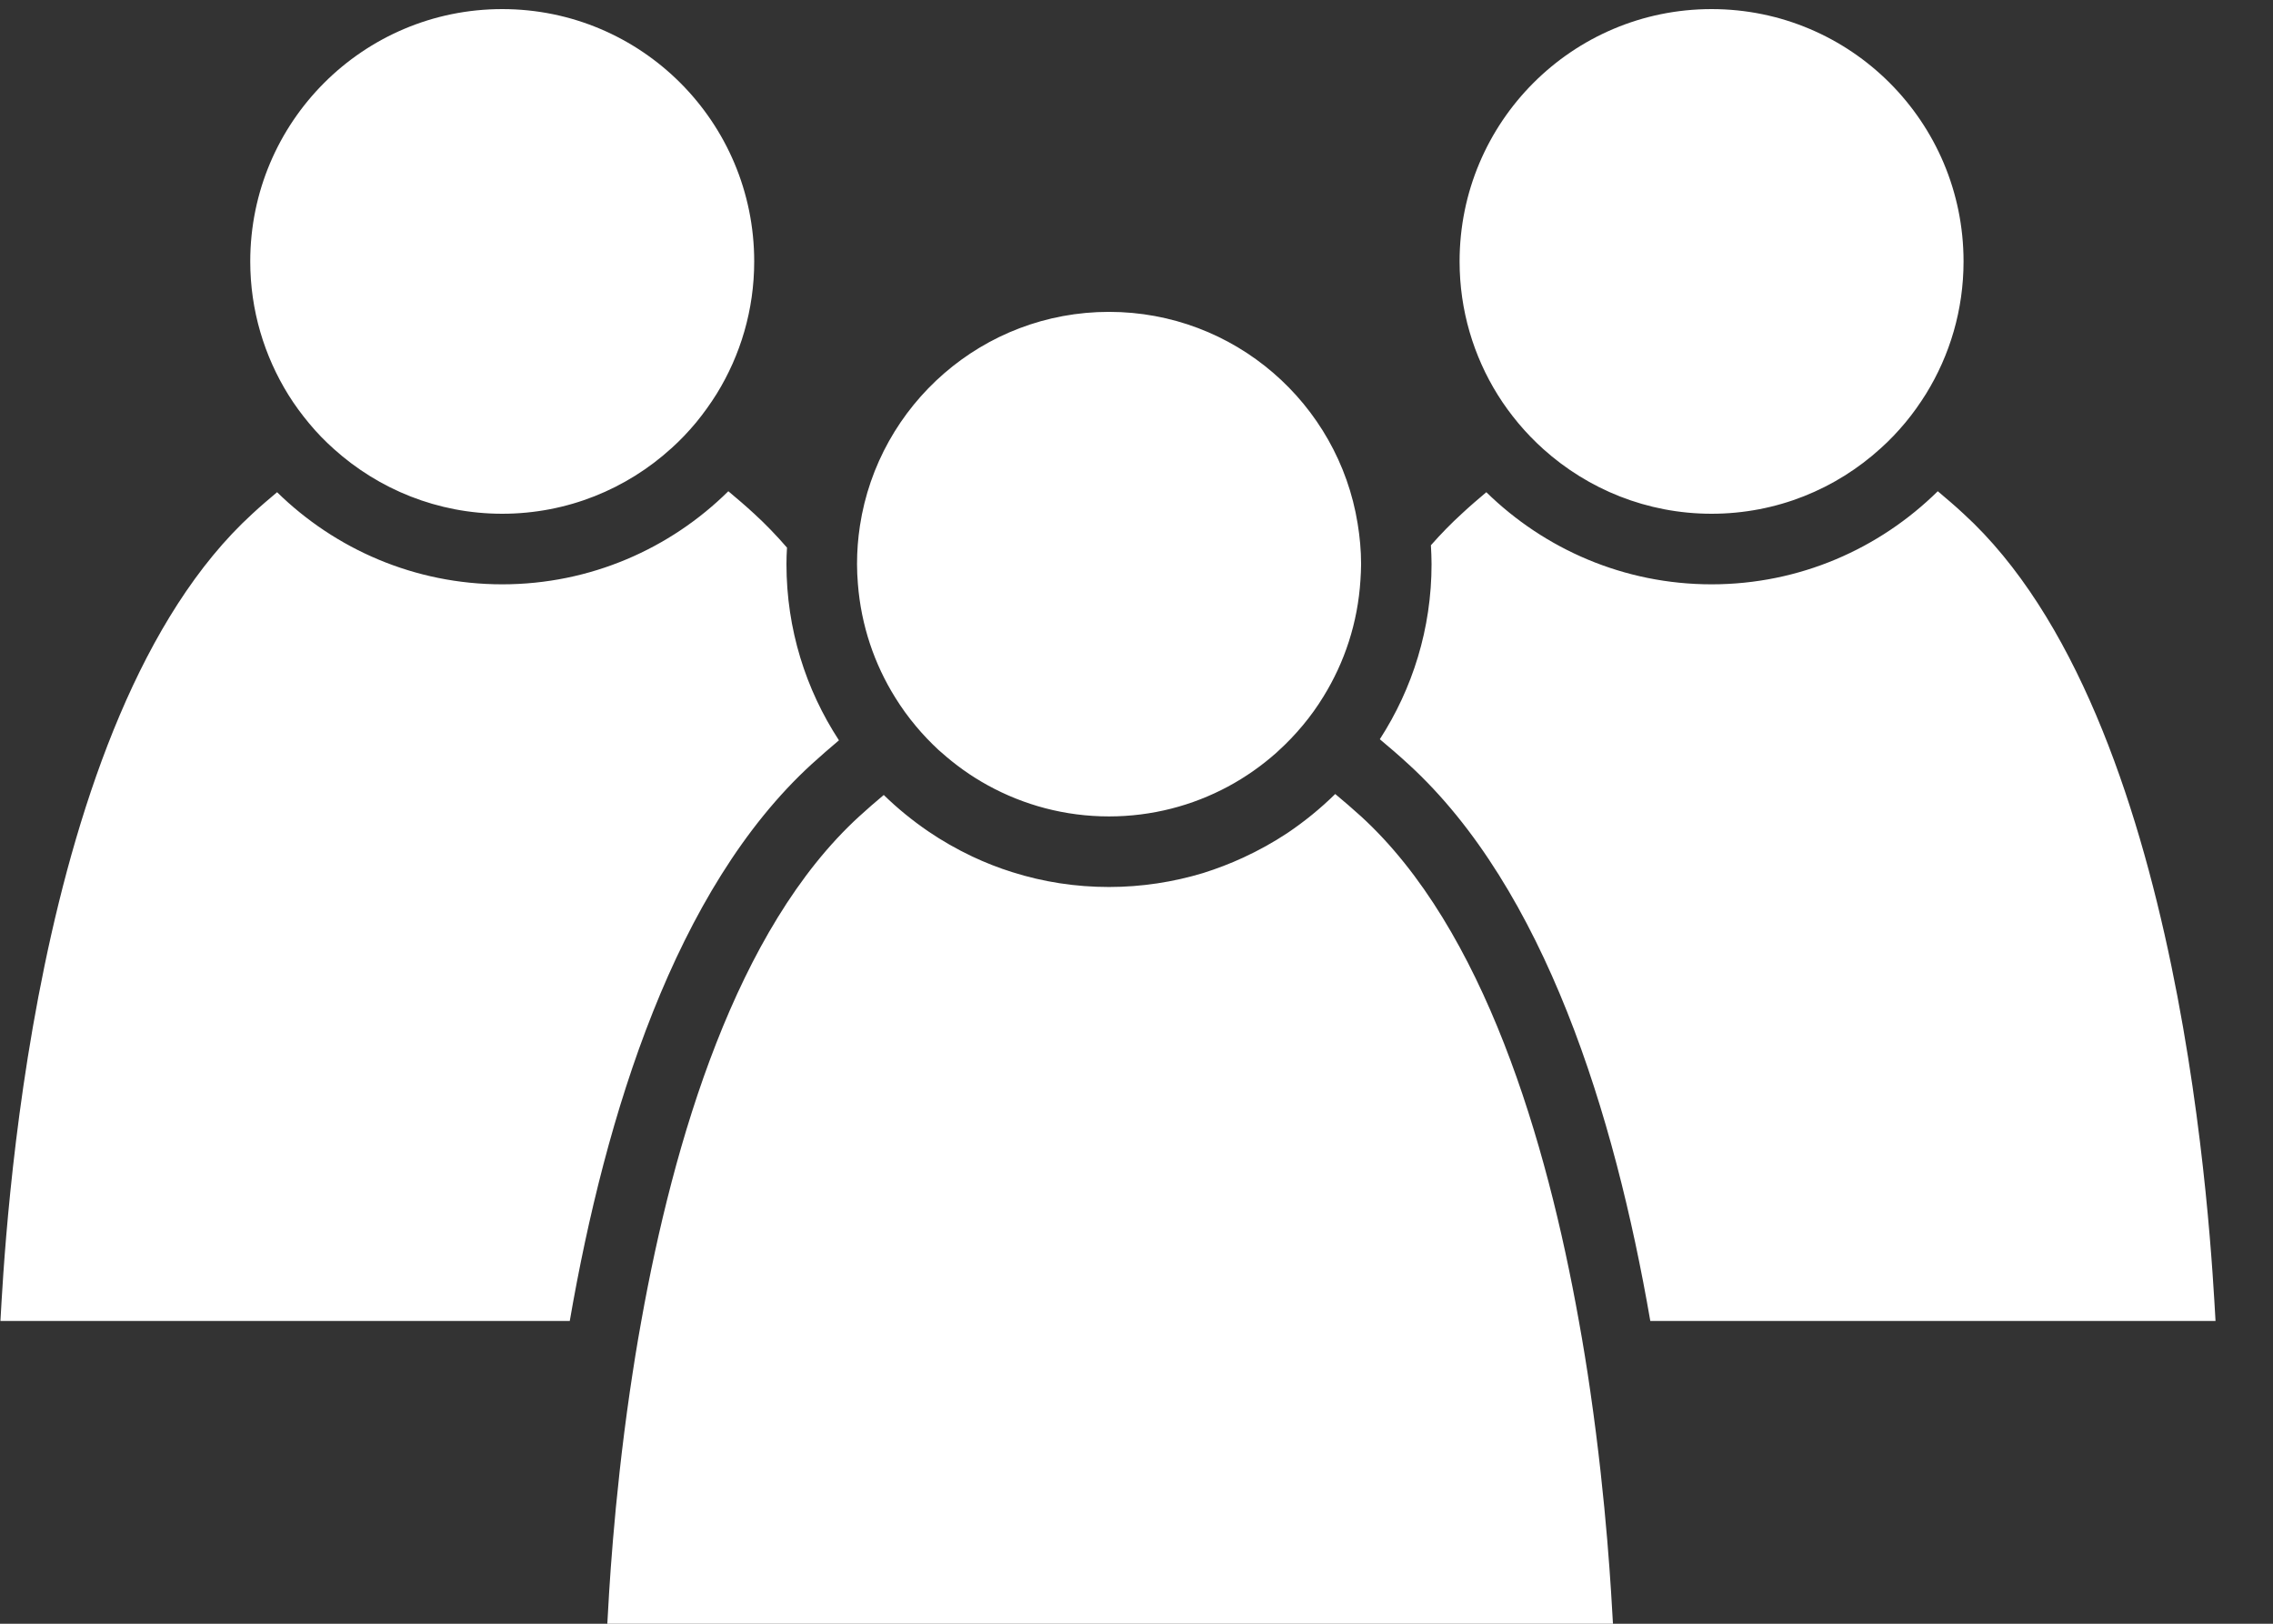 <svg width="21" height="15" viewBox="0 0 21 15" fill="none" xmlns="http://www.w3.org/2000/svg">
    <rect x="0" y="0" width="21" height="15" fill="#333333" stroke="none"/>
    <path d="M10.246 2.881C11.404 2.881 12.364 3.728 12.543 4.836C12.563 4.958 12.575 5.083 12.575 5.211C12.575 5.261 12.572 5.311 12.569 5.36C12.544 5.753 12.423 6.118 12.227 6.435C12.171 6.527 12.107 6.616 12.037 6.7C11.967 6.784 11.891 6.864 11.809 6.938C11.804 6.943 11.798 6.948 11.793 6.953C11.657 7.074 11.506 7.18 11.344 7.267C11.017 7.442 10.643 7.542 10.246 7.542C9.839 7.542 9.457 7.437 9.125 7.254C8.968 7.168 8.824 7.064 8.692 6.946C8.684 6.94 8.678 6.933 8.67 6.927C8.597 6.859 8.526 6.785 8.462 6.708C8.392 6.625 8.328 6.536 8.271 6.444C8.078 6.135 7.956 5.778 7.926 5.394C7.921 5.334 7.918 5.273 7.918 5.211C7.918 5.091 7.927 4.973 7.945 4.856C8.116 3.738 9.081 2.881 10.246 2.881ZM5.869 12.529C5.886 12.423 5.905 12.313 5.925 12.203C6.222 10.542 6.801 8.581 7.938 7.542C8.014 7.473 8.089 7.407 8.165 7.344C8.292 7.468 8.43 7.58 8.576 7.68C8.705 7.768 8.841 7.845 8.982 7.912C9.103 7.969 9.227 8.018 9.356 8.058C9.637 8.147 9.936 8.194 10.246 8.194C10.548 8.194 10.841 8.148 11.116 8.065C11.243 8.025 11.368 7.977 11.487 7.922C11.628 7.857 11.763 7.782 11.892 7.697C12.051 7.59 12.2 7.469 12.336 7.335C12.416 7.401 12.495 7.47 12.575 7.542C13.711 8.581 14.29 10.542 14.587 12.203C14.607 12.313 14.626 12.423 14.643 12.529C14.661 12.64 14.678 12.749 14.693 12.855C14.845 13.903 14.887 14.742 14.902 15H5.611C5.625 14.742 5.667 13.903 5.819 12.855C5.835 12.749 5.851 12.64 5.869 12.529H5.869ZM6.968 2.415C6.968 2.863 6.841 3.282 6.622 3.637C6.564 3.73 6.5 3.819 6.432 3.902C6.361 3.987 6.285 4.068 6.203 4.141C5.79 4.517 5.241 4.746 4.64 4.746C4.042 4.746 3.498 4.519 3.086 4.149C3.003 4.075 2.926 3.996 2.856 3.911C2.786 3.827 2.722 3.74 2.664 3.647C2.442 3.289 2.312 2.867 2.312 2.415C2.312 1.127 3.355 0.084 4.64 0.084C5.926 0.084 6.968 1.127 6.968 2.415ZM7.498 7.06C6.24 8.211 5.594 10.293 5.264 12.203H0.004C0.044 11.509 0.276 6.624 2.332 4.746C2.407 4.676 2.484 4.611 2.56 4.547C3.097 5.073 3.831 5.398 4.64 5.398C5.453 5.398 6.192 5.069 6.729 4.538C6.809 4.605 6.888 4.672 6.968 4.746C7.073 4.842 7.174 4.947 7.271 5.059C7.268 5.109 7.266 5.16 7.266 5.211C7.266 5.812 7.445 6.371 7.751 6.839C7.665 6.911 7.581 6.985 7.498 7.06ZM18.141 2.415C18.141 2.863 18.014 3.282 17.795 3.637C17.737 3.73 17.674 3.819 17.605 3.902C17.534 3.987 17.458 4.068 17.376 4.141C16.963 4.517 16.415 4.746 15.813 4.746C15.216 4.746 14.671 4.519 14.259 4.149C14.177 4.075 14.1 3.996 14.029 3.911C13.959 3.827 13.895 3.74 13.837 3.647C13.614 3.289 13.485 2.867 13.485 2.415C13.485 1.127 14.527 0.084 15.813 0.084C17.099 0.084 18.141 1.127 18.141 2.415ZM15.247 12.203H20.469C20.428 11.509 20.196 6.624 18.141 4.746C18.062 4.672 17.982 4.605 17.903 4.538C17.364 5.069 16.627 5.398 15.813 5.398C15.004 5.398 14.27 5.073 13.732 4.547C13.656 4.611 13.58 4.676 13.505 4.746C13.406 4.836 13.311 4.934 13.22 5.037C13.223 5.095 13.226 5.153 13.226 5.211C13.226 5.807 13.05 6.362 12.748 6.829C12.838 6.904 12.926 6.98 13.013 7.06C14.272 8.211 14.917 10.293 15.247 12.203Z" fill="white"/>
</svg>
